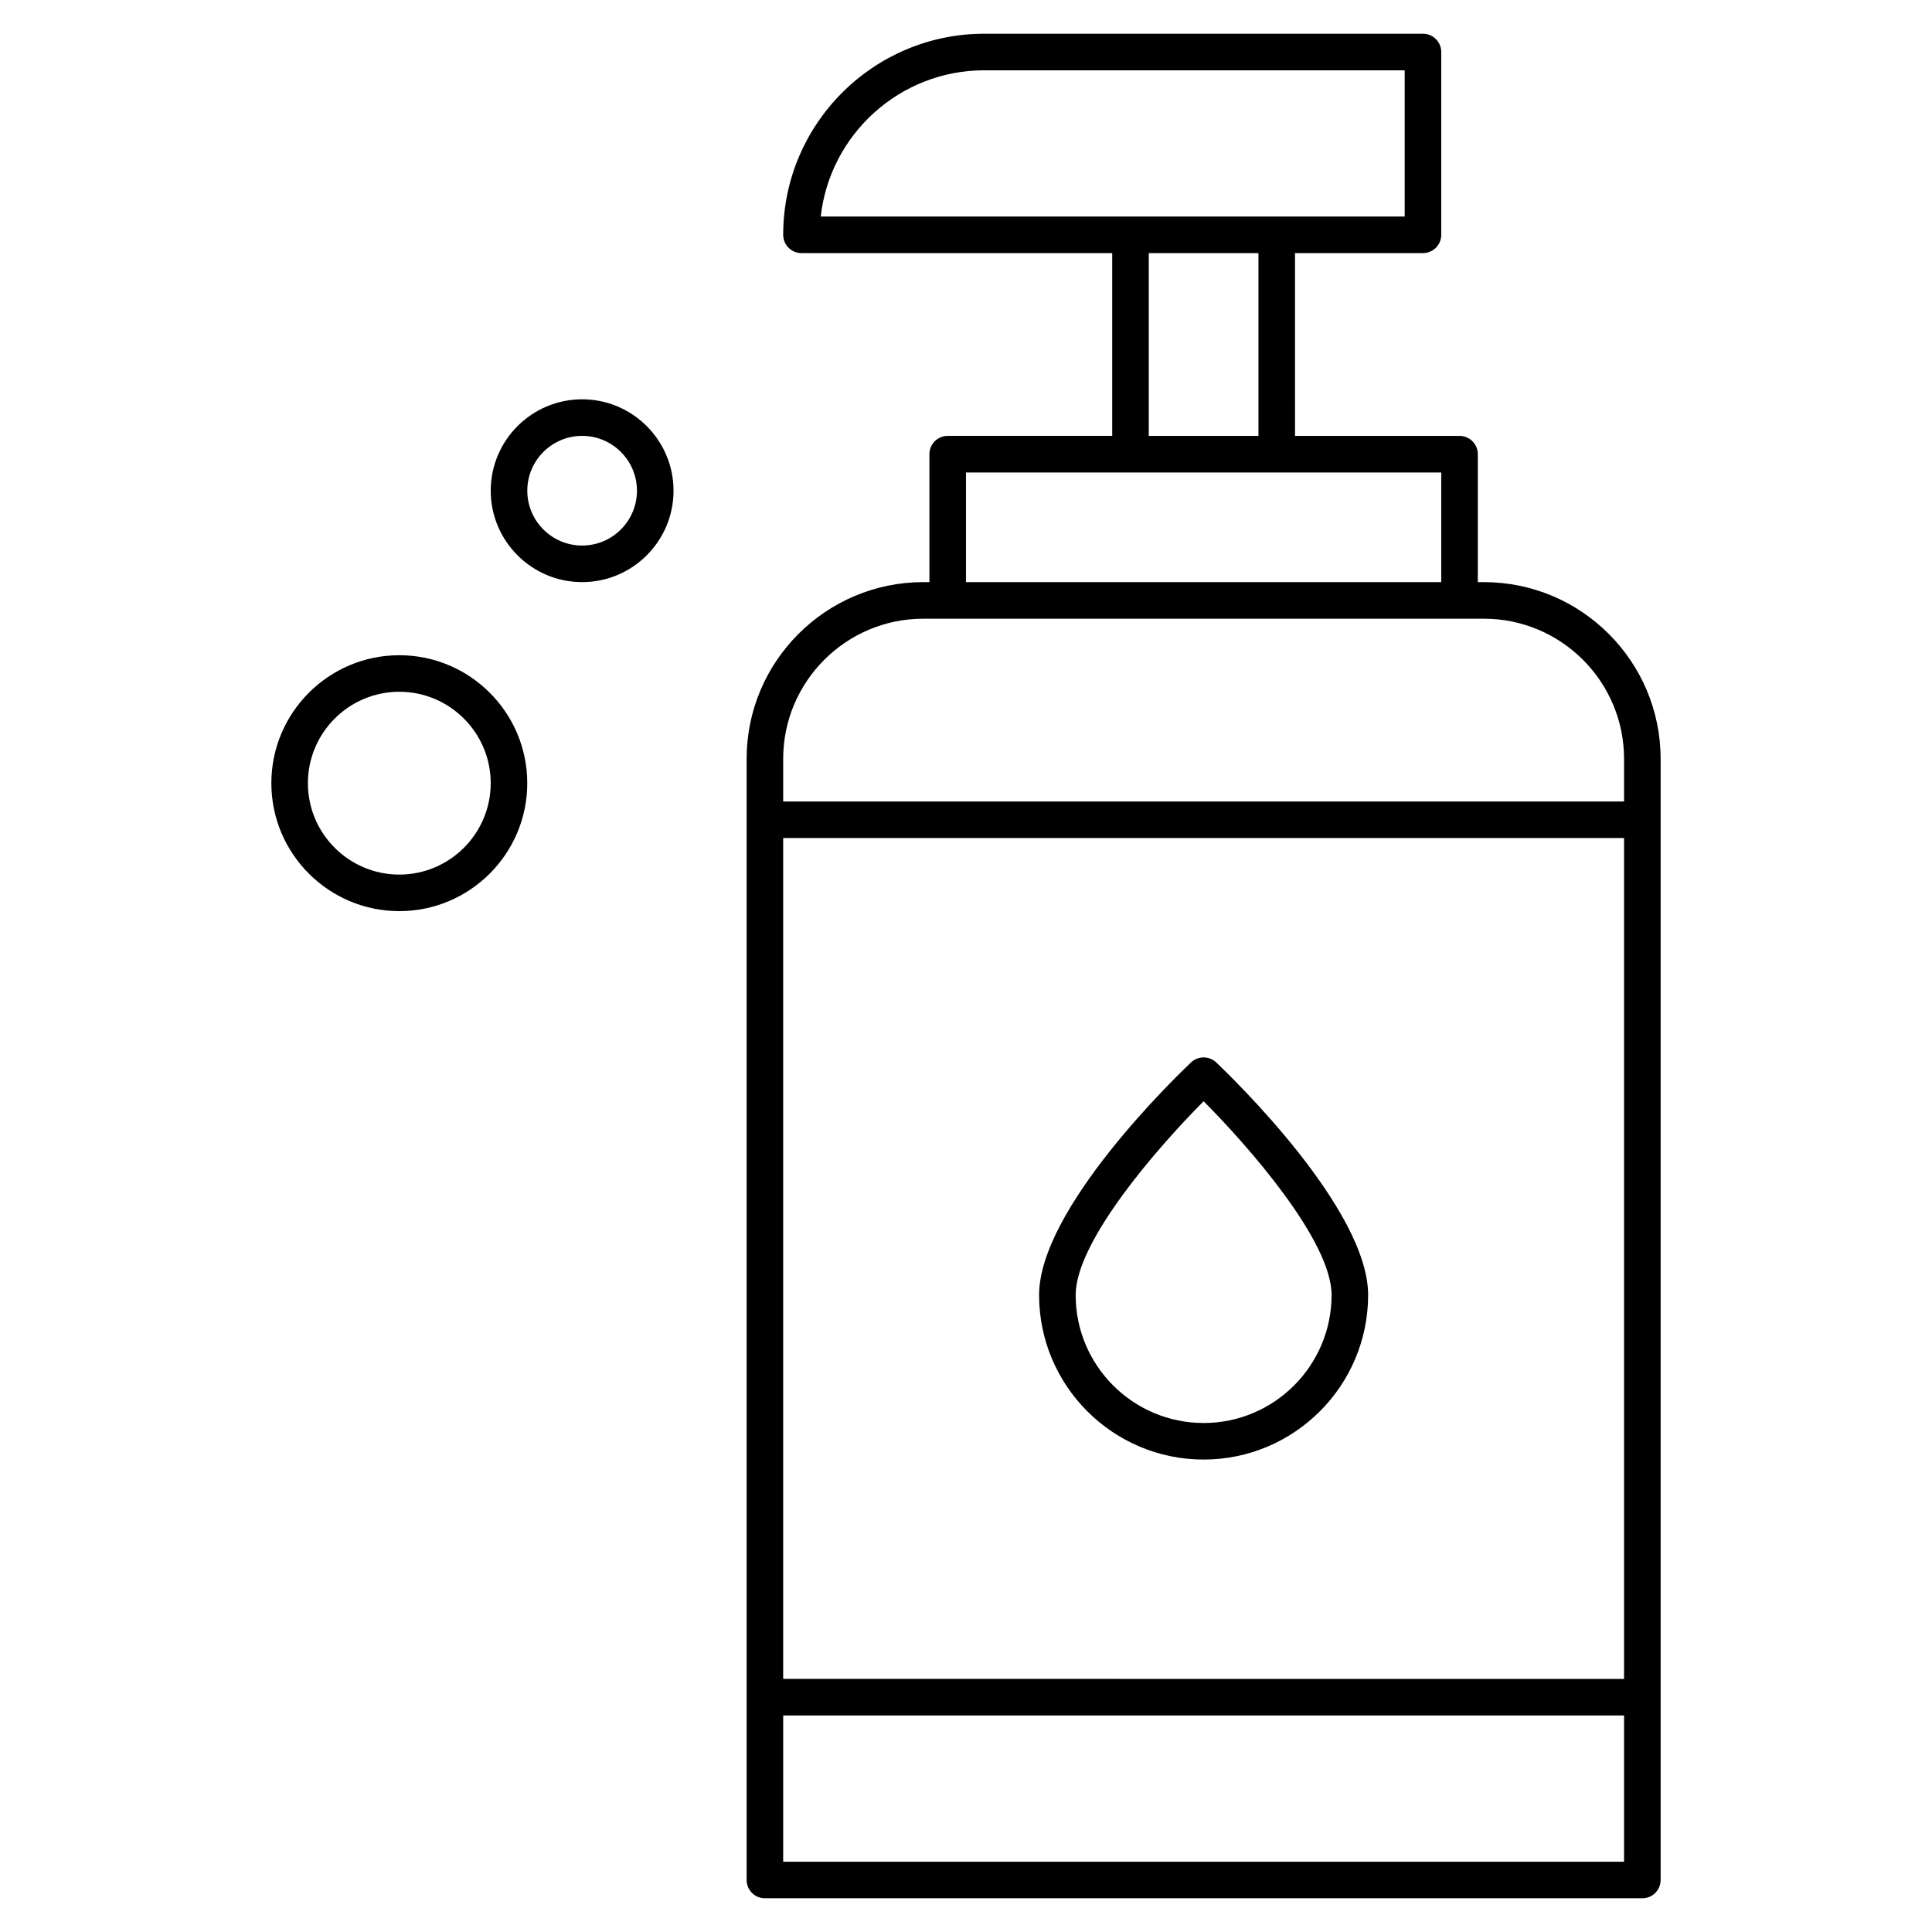 <?xml version="1.0" encoding="UTF-8"?>
<!-- Uploaded to: ICON Repo, www.iconrepo.com, Generator: ICON Repo Mixer Tools -->
<svg fill="#000000" width="800px" height="800px" version="1.1" viewBox="144 144 512 512" xmlns="http://www.w3.org/2000/svg">
 <g>
  <path d="m537.25 298.27h-1.613v-33.91c0-2.676-2.168-4.844-4.844-4.844h-43.598l-0.004-48.445h33.91c2.676 0 4.844-2.168 4.844-4.844v-48.445c0-2.676-2.168-4.844-4.844-4.844h-116.26c-29.383 0-53.289 23.906-53.289 53.289 0 2.676 2.168 4.844 4.844 4.844h82.352v48.441h-43.598c-2.676 0-4.844 2.168-4.844 4.844v33.91h-1.613c-25.82 0.004-46.828 21.008-46.828 46.832v297.12c0 2.676 2.168 4.844 4.844 4.844h232.53c2.676 0 4.844-2.168 4.844-4.844v-297.12c0-25.824-21.008-46.828-46.828-46.828zm-185.7 67.82h222.84v222.84l-222.84-0.004zm53.289-203.46h111.42v38.754h-154.75c2.418-21.766 20.93-38.754 43.332-38.754zm43.598 48.445h29.066v48.441h-29.066zm-48.441 58.133h125.95v29.066h-125.95zm-11.305 38.754h148.56c20.48 0 37.141 16.66 37.141 37.141v11.301h-222.84v-11.305c0-20.477 16.66-37.137 37.141-37.137zm-37.141 329.41v-38.754h222.84v38.754z"/>
  <path d="m466.3 425.55c-1.867-1.77-4.797-1.77-6.664 0-4.121 3.906-40.266 38.82-40.266 61.648 0 24.043 19.559 43.598 43.598 43.598 24.039 0 43.598-19.559 43.598-43.598 0.004-22.828-36.141-57.742-40.266-61.648zm-3.328 95.559c-18.699 0-33.91-15.211-33.91-33.91 0-14.34 22.059-39.453 33.91-51.355 11.852 11.898 33.91 37 33.91 51.355 0 18.699-15.215 33.91-33.91 33.91z"/>
  <path d="m298.27 249.82c-13.355 0-24.223 10.867-24.223 24.223s10.867 24.223 24.223 24.223 24.223-10.867 24.223-24.223c-0.004-13.355-10.867-24.223-24.223-24.223zm0 38.754c-8.012 0-14.531-6.519-14.531-14.531s6.519-14.531 14.531-14.531 14.531 6.519 14.531 14.531-6.519 14.531-14.531 14.531z"/>
  <path d="m249.82 317.64c-18.699 0-33.91 15.211-33.91 33.91 0 18.699 15.211 33.91 33.91 33.91s33.91-15.211 33.91-33.91c0-18.699-15.211-33.91-33.91-33.91zm0 58.133c-13.355 0-24.223-10.867-24.223-24.223 0-13.355 10.867-24.223 24.223-24.223s24.223 10.867 24.223 24.223c0 13.355-10.867 24.223-24.223 24.223z"/>
 </g>
</svg>